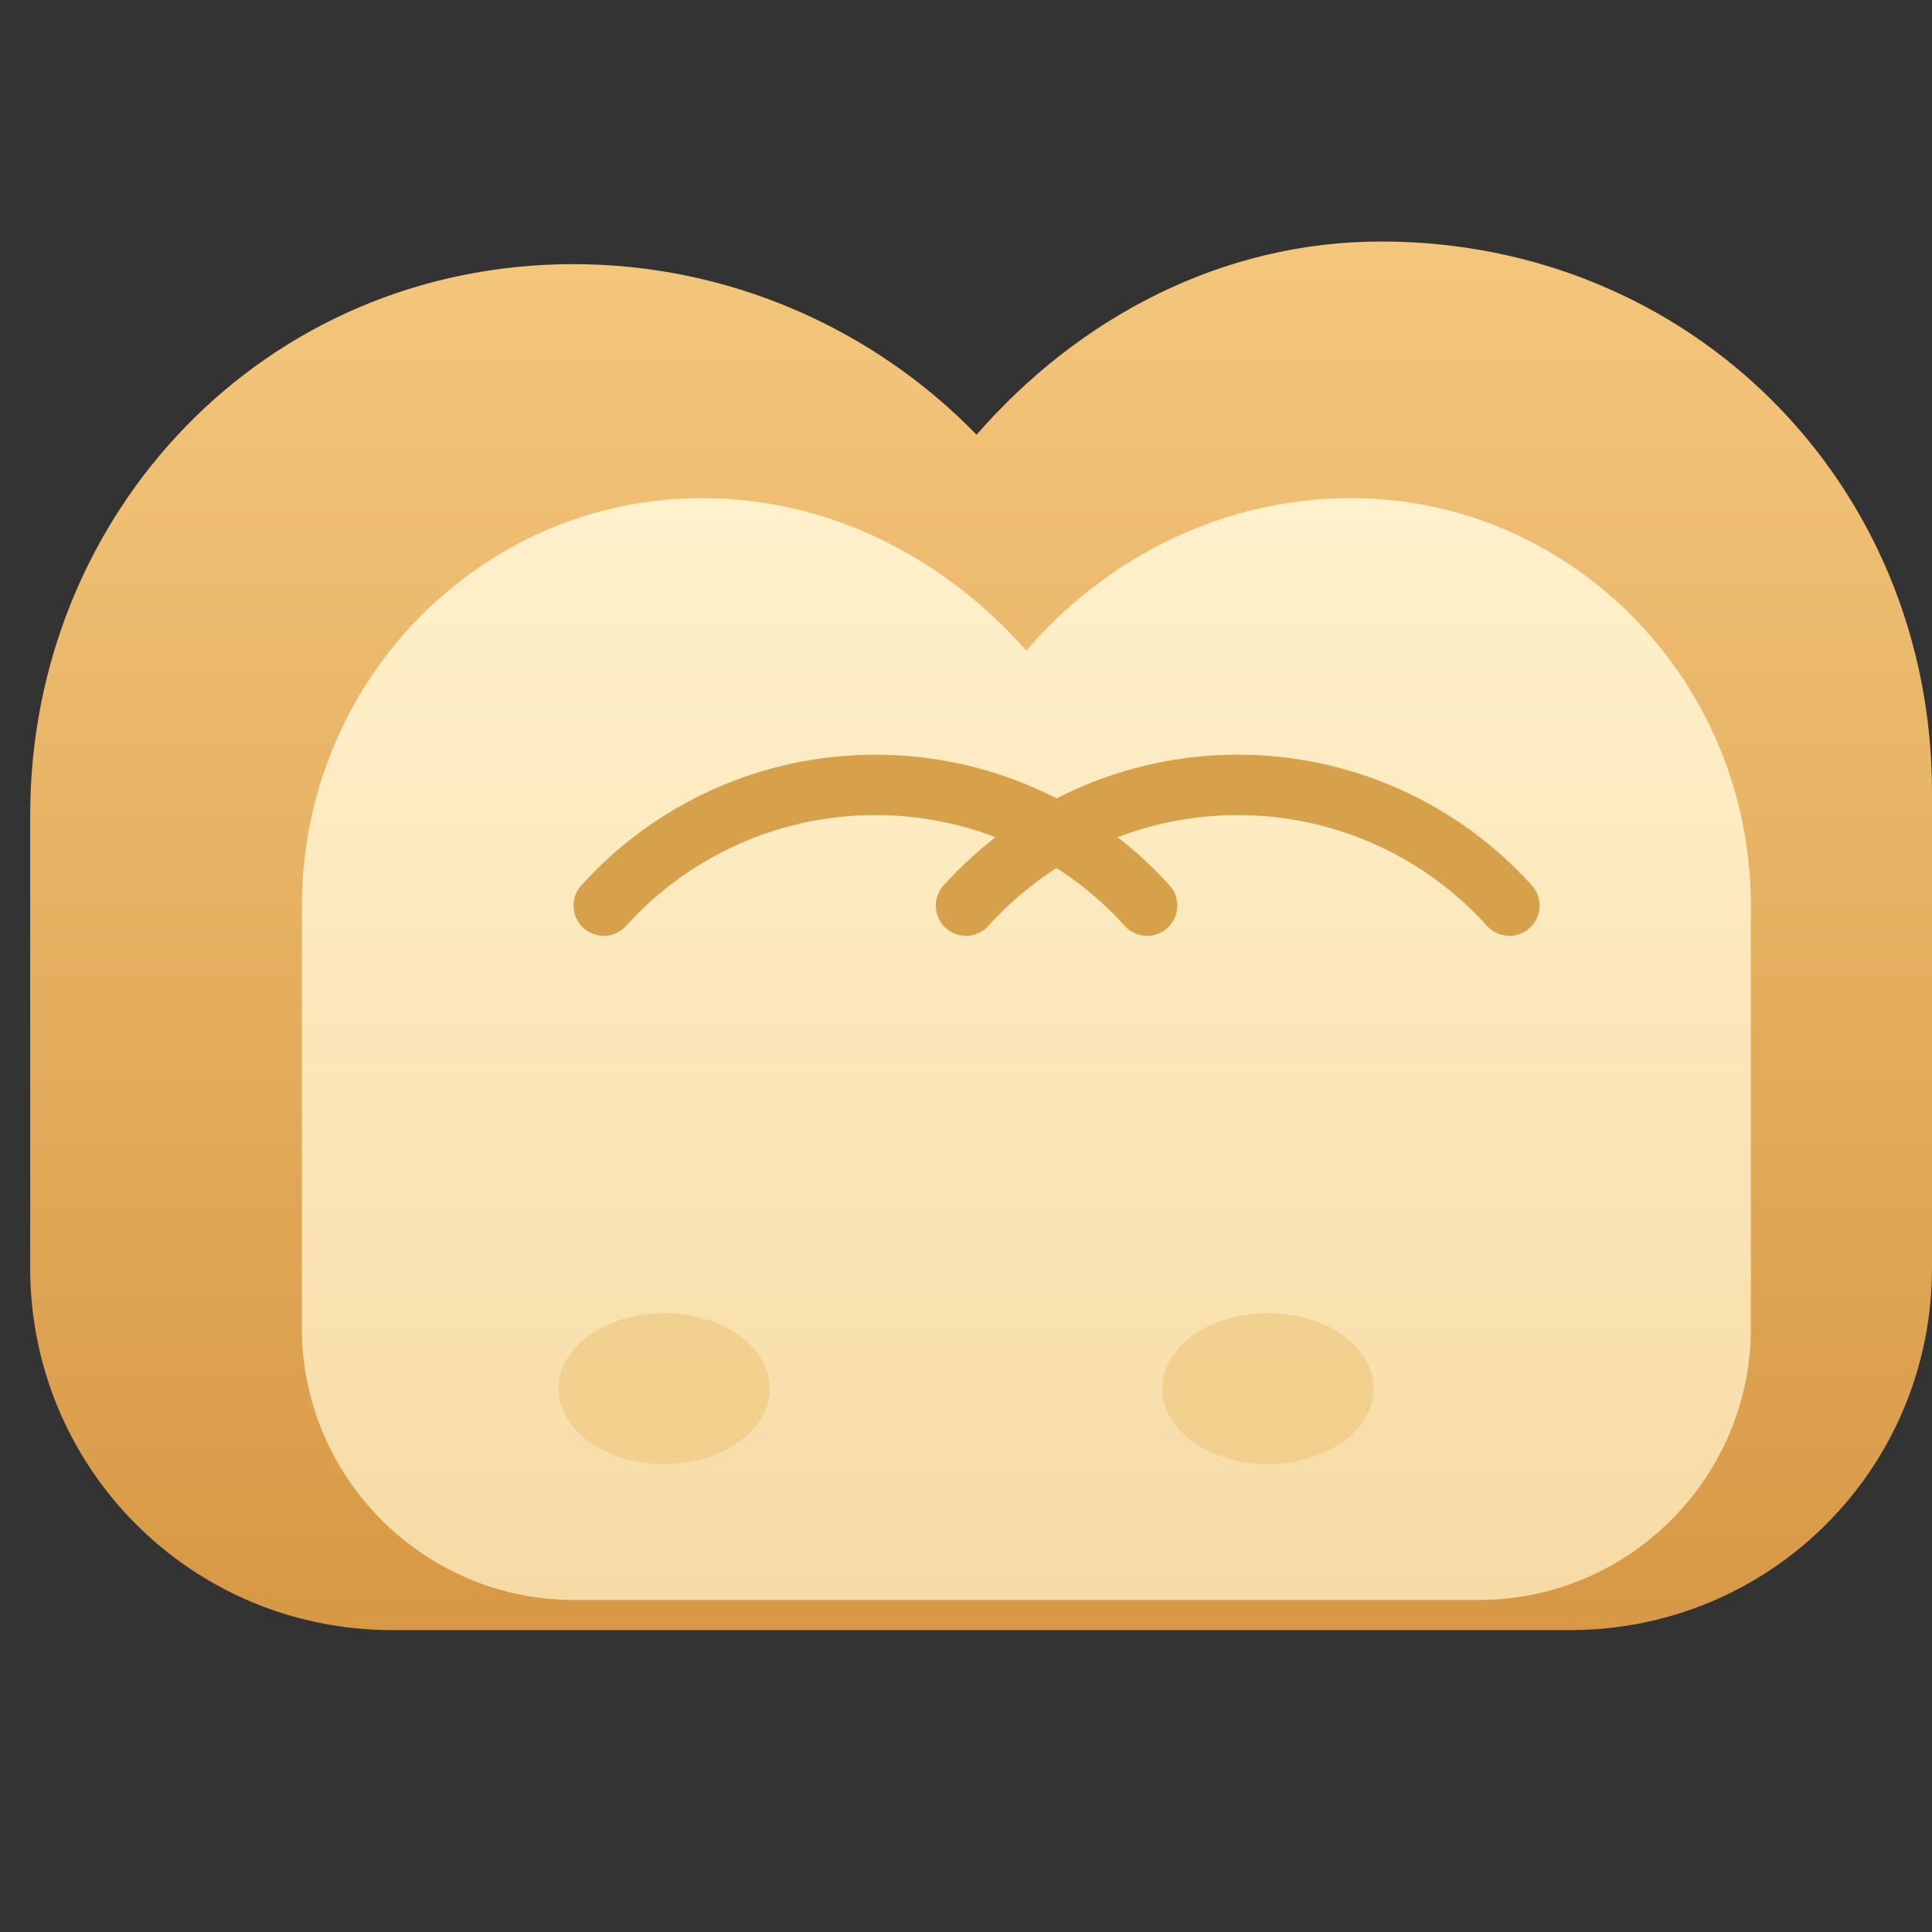 <svg xmlns="http://www.w3.org/2000/svg" viewBox="0 0 128 128" role="img" aria-labelledby="title">
  <rect x="0" y="0" width="128" height="128" fill="#333333" stroke="none"/>
  <title>Bread loaf icon</title>
  <defs>
    <linearGradient id="crust" x1="0%" y1="0%" x2="0%" y2="100%">
      <stop offset="0%" stop-color="#f4c77d" />
      <stop offset="100%" stop-color="#d79845" />
    </linearGradient>
    <linearGradient id="crumb" x1="0%" y1="0%" x2="0%" y2="100%">
      <stop offset="0%" stop-color="#fff1cc" />
      <stop offset="100%" stop-color="#f7dba6" />
    </linearGradient>
  </defs>
  <path fill="url(#crust)" d="M14 62c0-20 15.5-36.5 36-36.5 10.2 0 19.8 4.2 26.7 11.3C83.5 29 93 24 103.5 24 124 24 140 40 140 60.5V92c0 13.3-10.7 24-24 24H38c-13.3 0-24-10.7-24-24V62z" transform="translate(-12 -8)" />
  <path fill="url(#crumb)" d="M20 60c0-14.9 11.9-27 26.5-27 8.3 0 15.9 3.8 21.5 10.1 5.4-6.3 13.2-10.1 21.5-10.1C104.1 33 116 45.1 116 60v28c0 9.9-8.1 18-18 18H38c-9.9 0-18-8.1-18-18V60z" />
  <path fill="none" stroke="#d7a04a" stroke-width="4" stroke-linecap="round" stroke-linejoin="round" d="M40 60c4.5-5 11-8 18-8s13.5 3 18 8" />
  <path fill="none" stroke="#d7a04a" stroke-width="4" stroke-linecap="round" stroke-linejoin="round" d="M64 60c4.5-5 11-8 18-8s13.5 3 18 8" />
  <ellipse cx="44" cy="92" rx="7" ry="5" fill="#e8ba61" opacity="0.4" />
  <ellipse cx="84" cy="92" rx="7" ry="5" fill="#e8ba61" opacity="0.4" />
</svg>
